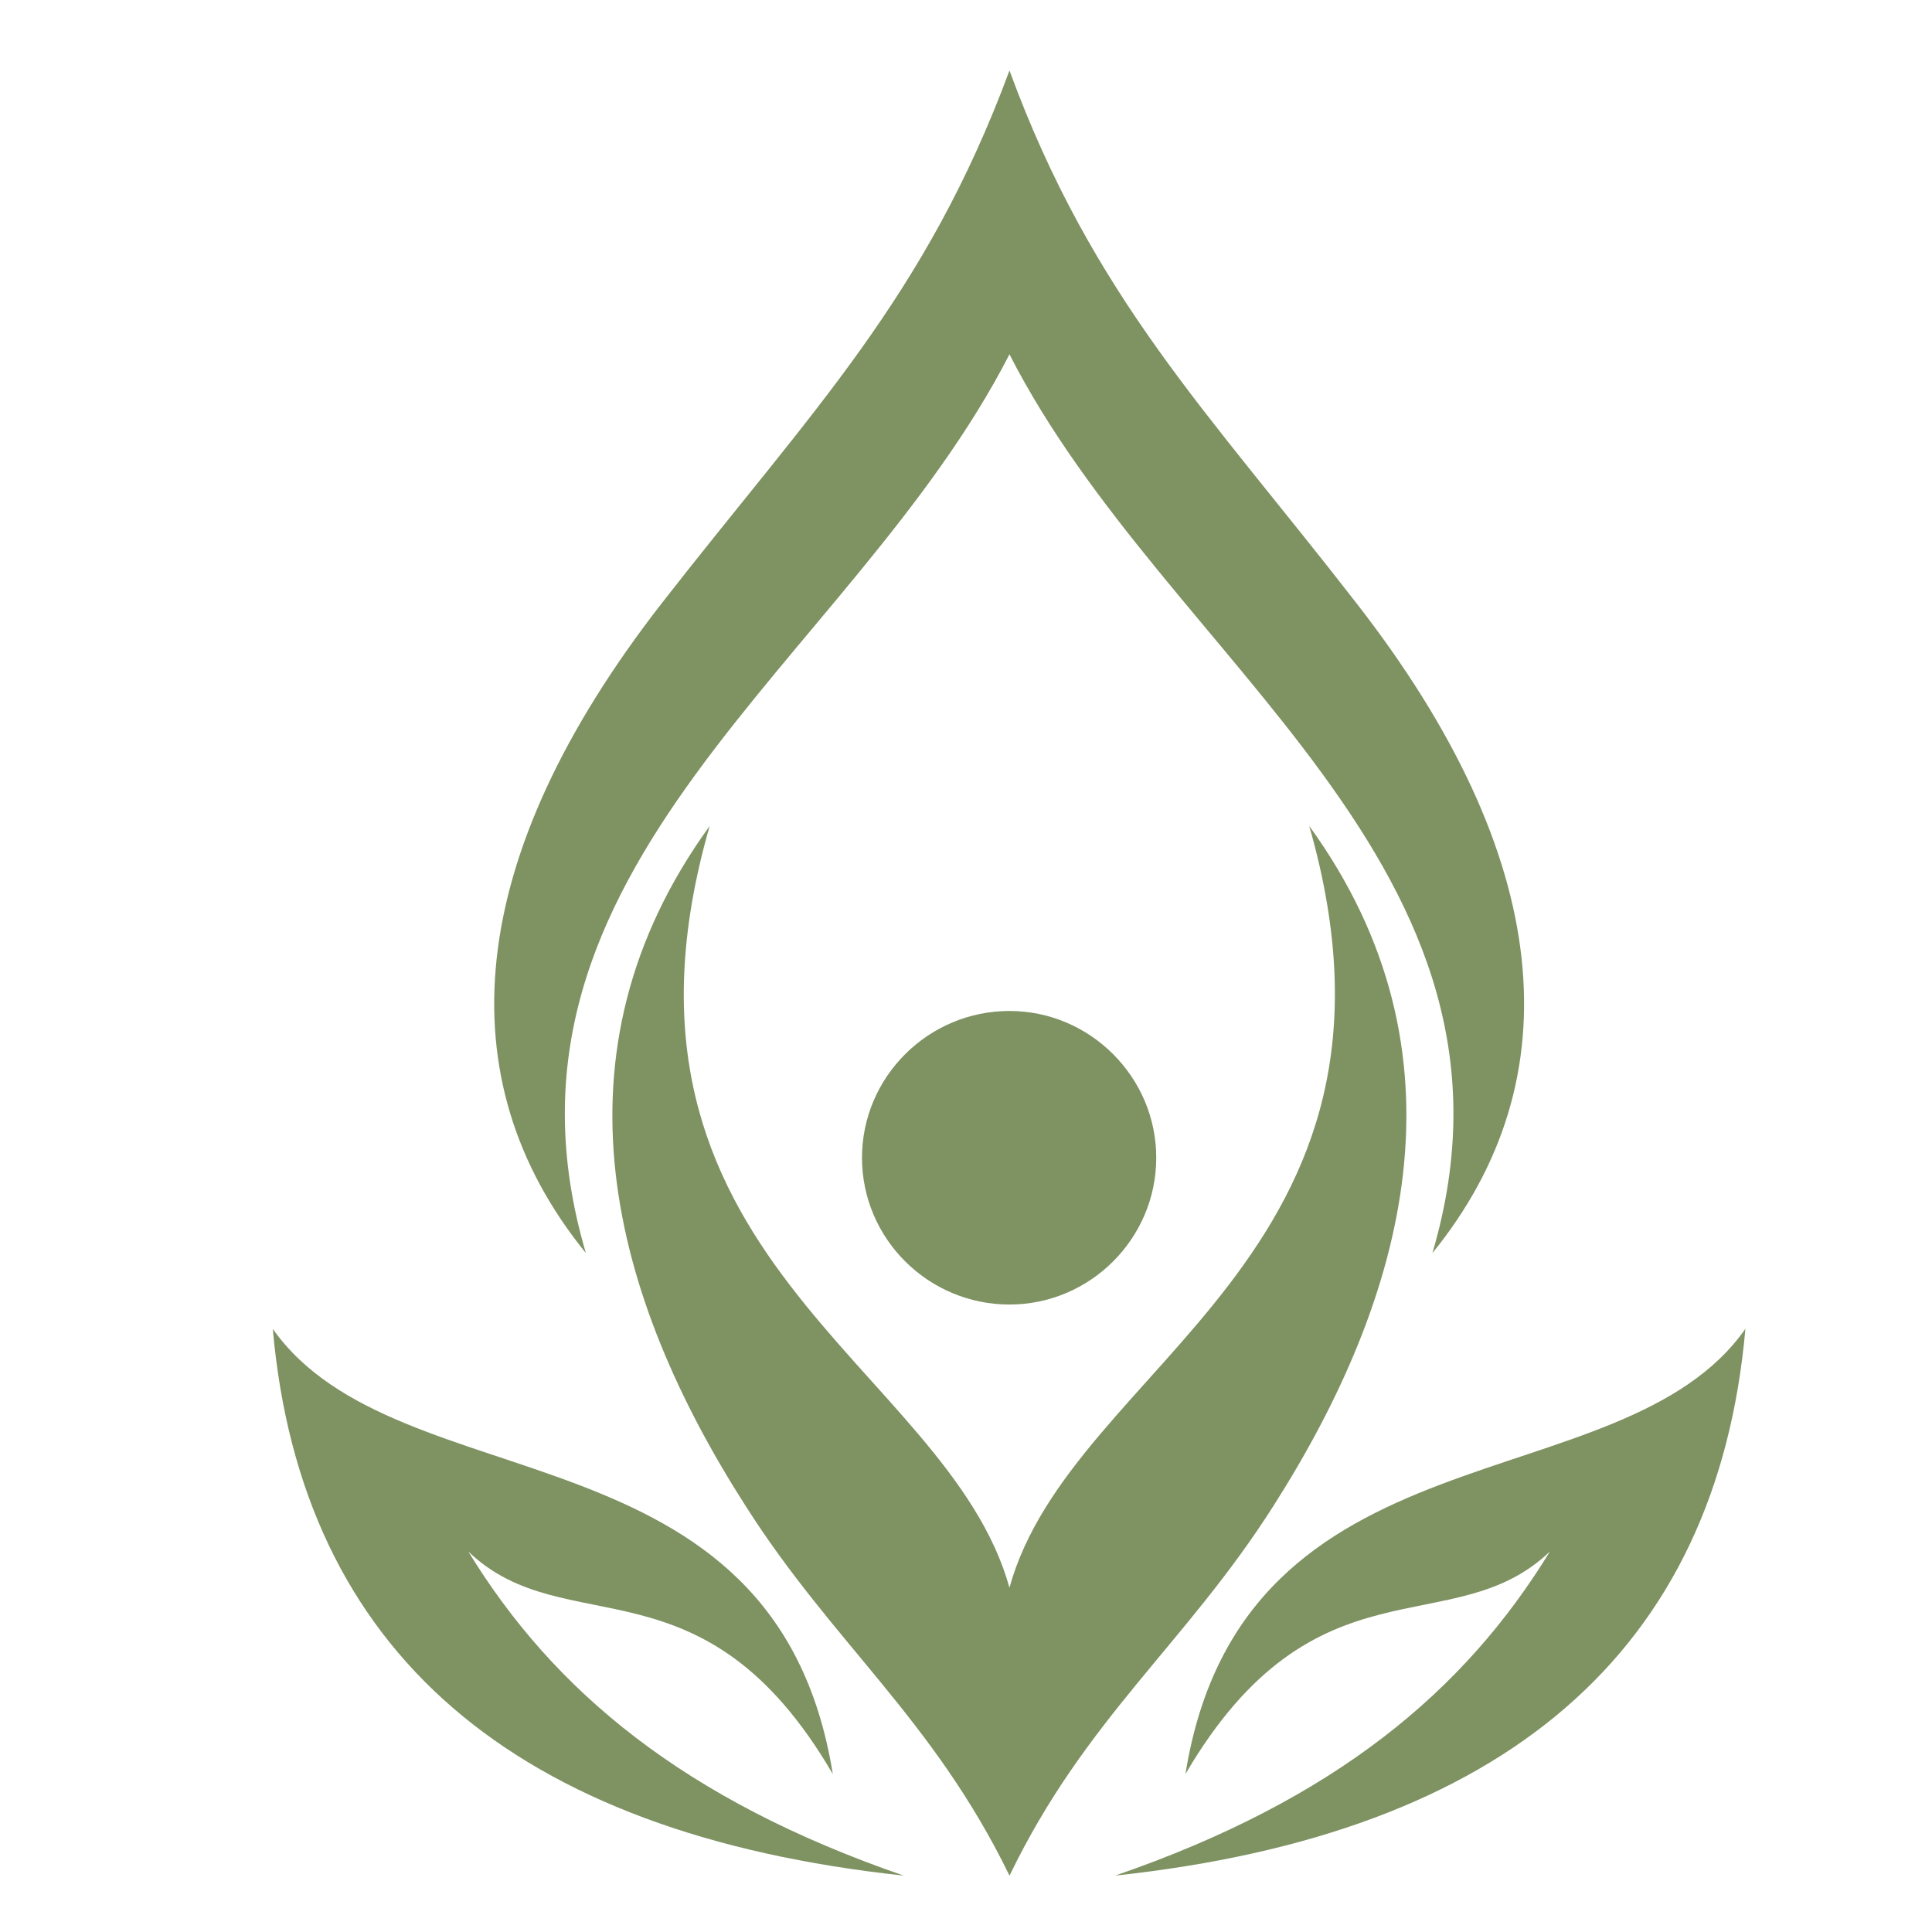 <?xml version="1.0" encoding="utf-8"?>
<!-- Generator: Adobe Illustrator 16.0.0, SVG Export Plug-In . SVG Version: 6.00 Build 0)  -->
<!DOCTYPE svg PUBLIC "-//W3C//DTD SVG 1.1//EN" "http://www.w3.org/Graphics/SVG/1.1/DTD/svg11.dtd">
<svg version="1.1" id="Calque_1" xmlns="http://www.w3.org/2000/svg" xmlns:xlink="http://www.w3.org/1999/xlink" x="0px" y="0px"
	 width="36px" height="36px" viewBox="0 0 36 36" enable-background="new 0 0 36 36" xml:space="preserve">
<g>
	<path fill-rule="evenodd" clip-rule="evenodd" fill="#7E9262" d="M18.81,6.602c-2.942,5.742-10.019,9.541-7.893,16.747
		c-2.632-3.24-2.269-7.375,1.412-12.106c2.787-3.577,4.913-5.69,6.481-9.929c1.556,4.238,3.695,6.352,6.468,9.929
		c3.682,4.73,4.045,8.866,1.413,12.106C28.816,16.142,21.739,12.344,18.81,6.602L18.81,6.602z"/>
	<path fill-rule="evenodd" clip-rule="evenodd" fill="#7E9262" d="M16.839,34.949C9.567,34.17,5.614,30.776,5.083,24.762
		c2.333,3.306,9.372,1.672,10.435,8.295c-2.411-4.135-4.978-2.409-6.792-4.147C10.32,31.515,12.744,33.537,16.839,34.949
		L16.839,34.949z"/>
	<path fill-rule="evenodd" clip-rule="evenodd" fill="#7E9262" d="M20.78,34.949c7.259-0.779,11.211-4.173,11.743-10.188
		c-2.32,3.306-9.371,1.672-10.434,8.295c2.424-4.135,4.977-2.409,6.792-4.147C27.287,31.515,24.876,33.537,20.78,34.949
		L20.78,34.949z"/>
	<g>
		<path fill-rule="evenodd" clip-rule="evenodd" fill="#7E9262" d="M24.396,15.391c2.308,8.05-4.433,10.006-5.586,14.193
			c-1.167-4.188-7.907-6.144-5.586-14.193c-3.072,4.238-1.828,8.775,0.674,12.677c1.633,2.565,3.487,3.954,4.913,6.882
			c1.413-2.928,3.28-4.316,4.913-6.882C26.211,24.166,27.469,19.629,24.396,15.391z"/>
		<path fill-rule="evenodd" clip-rule="evenodd" fill="#7E9262" d="M18.81,24.308c1.503,0,2.735-1.23,2.735-2.735
			c0-1.502-1.232-2.735-2.735-2.735c-1.517,0-2.748,1.233-2.748,2.735C16.062,23.077,17.293,24.308,18.81,24.308z"/>
	</g>
</g>
</svg>
